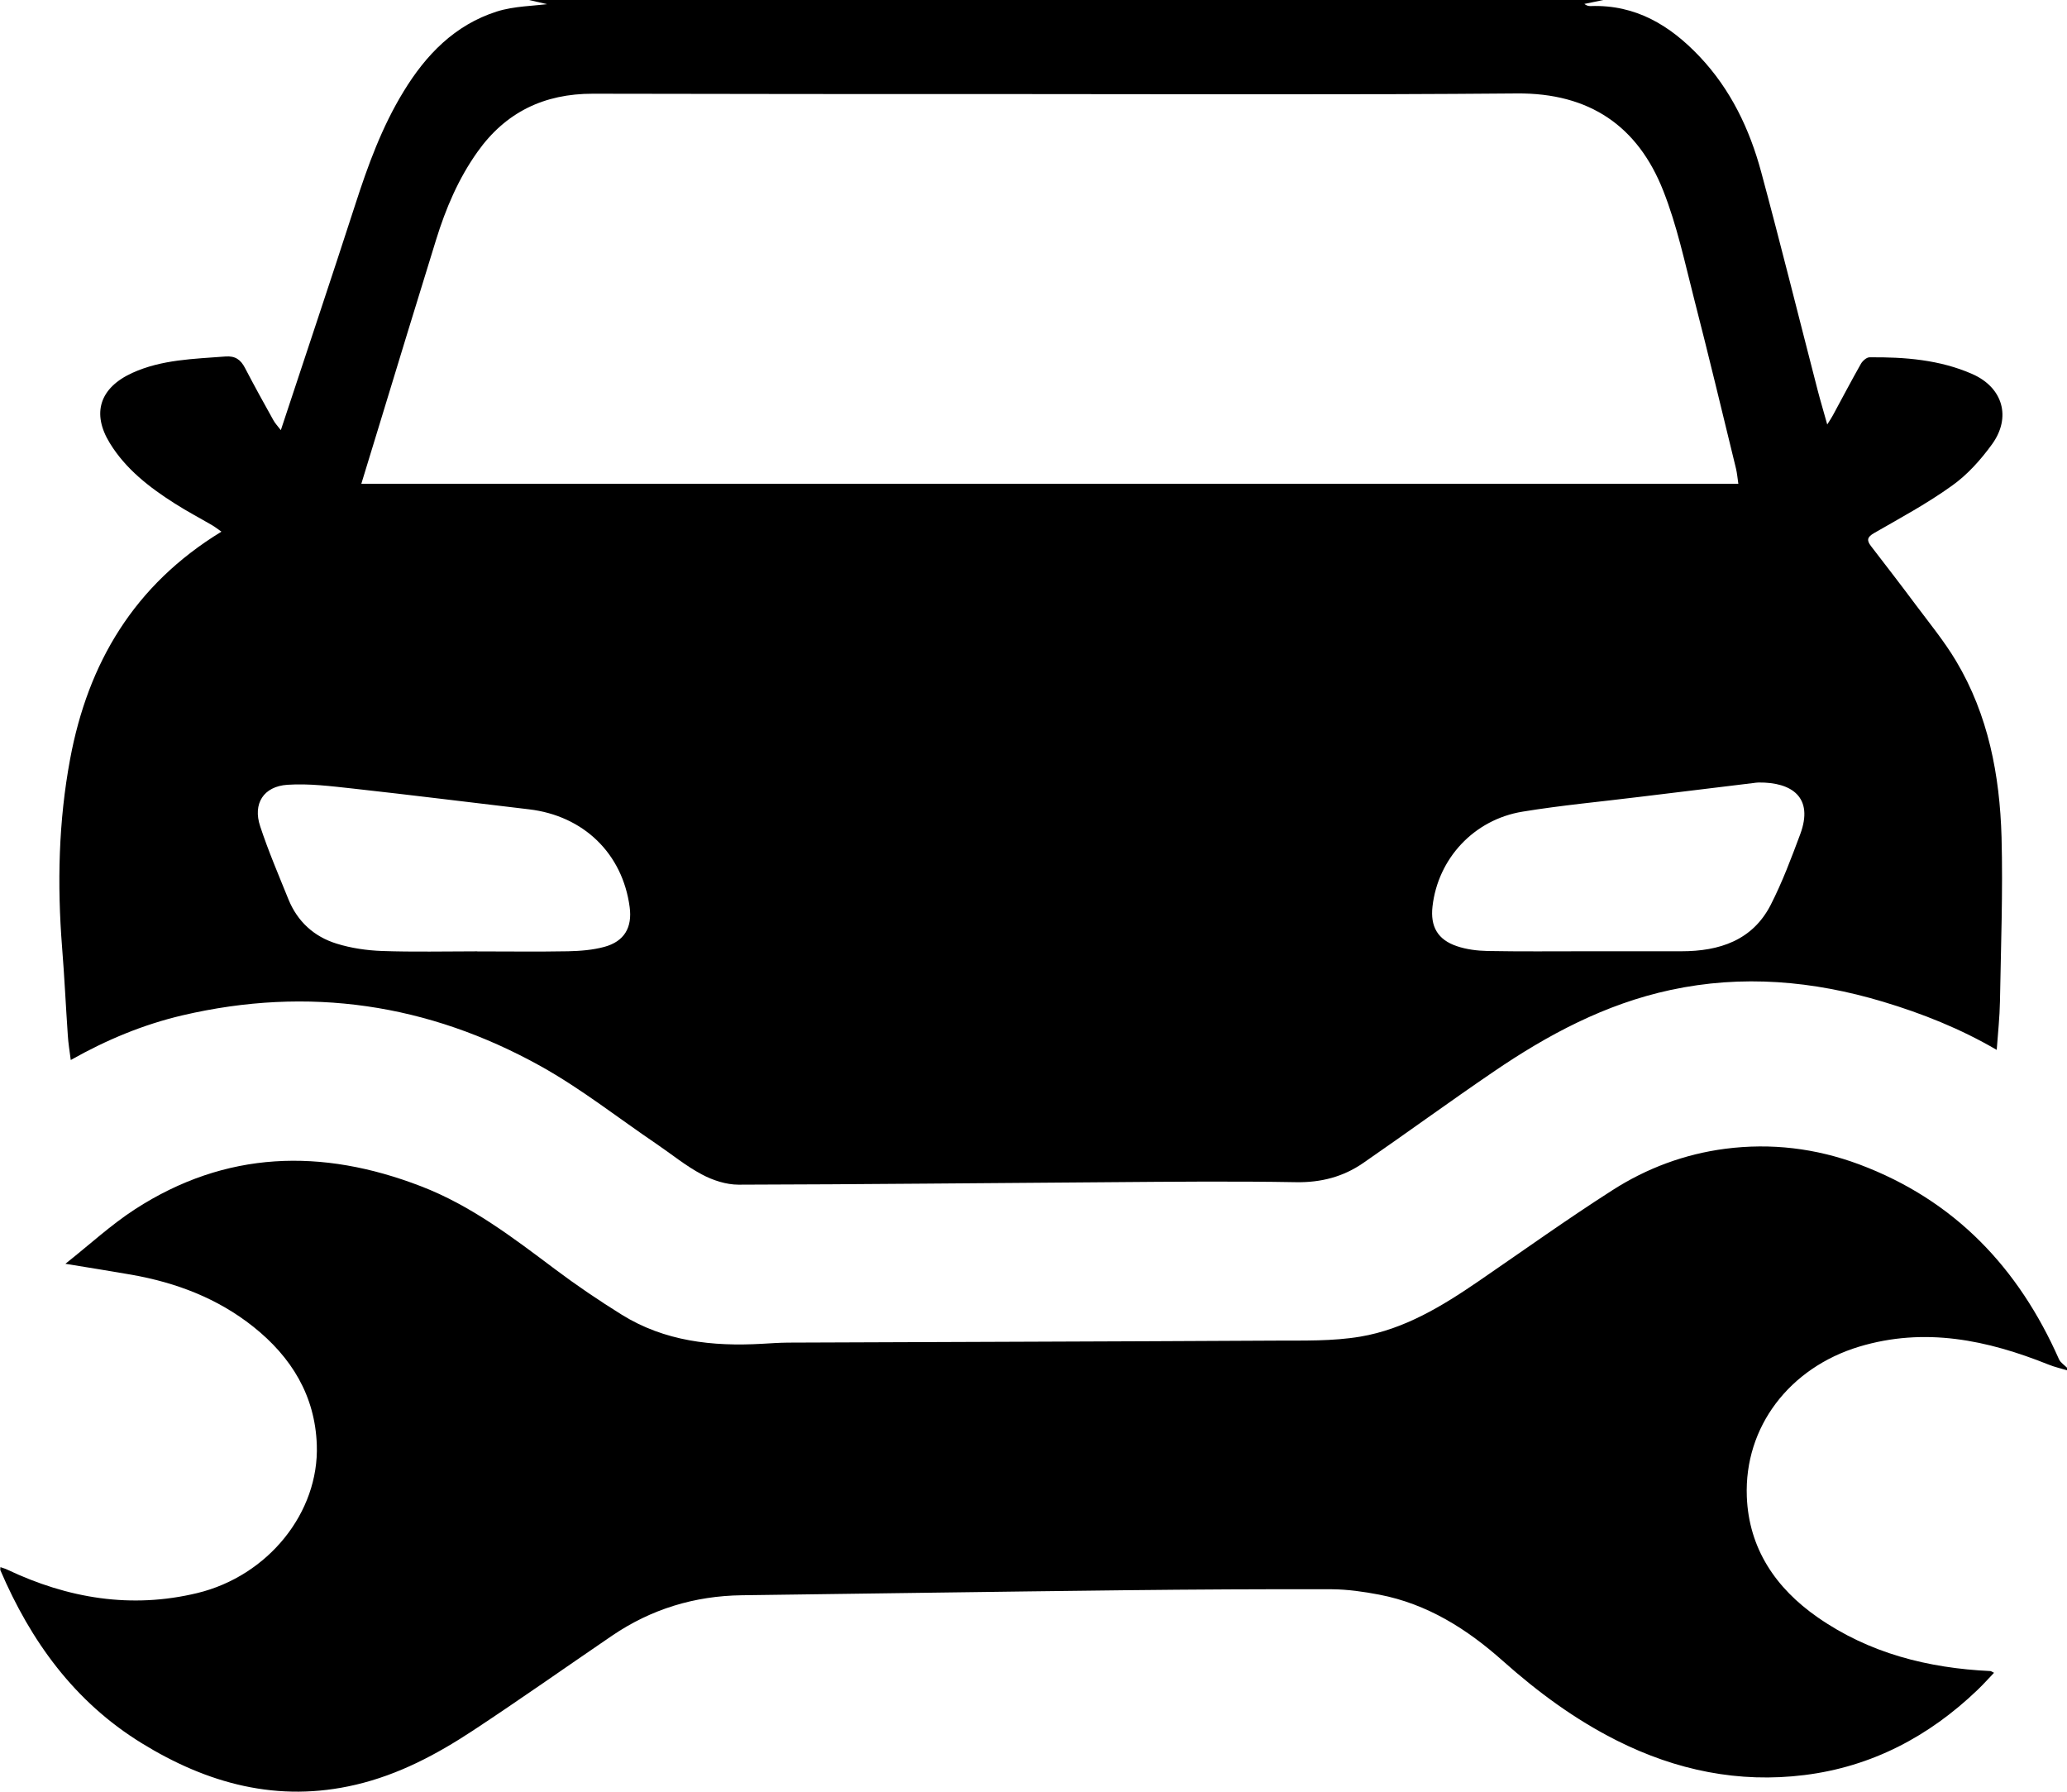 <svg width="30" height="26" viewBox="0 0 30 26" fill="none" xmlns="http://www.w3.org/2000/svg">
<g clip-path="url(#clip0_214_744)">
<path d="M7.646 9.13851e-05C12.854 9.13851e-05 18.062 9.13851e-05 23.27 9.13851e-05C23.178 0.019 23.087 0.038 22.995 0.057C23.028 0.083 23.058 0.089 23.087 0.088C23.743 0.065 24.241 0.371 24.666 0.819C25.118 1.296 25.393 1.872 25.561 2.494C25.846 3.55 26.109 4.61 26.383 5.67C26.422 5.821 26.468 5.97 26.52 6.16C26.564 6.09 26.585 6.059 26.603 6.025C26.738 5.776 26.869 5.526 27.009 5.279C27.033 5.237 27.091 5.185 27.134 5.185C27.644 5.18 28.153 5.22 28.624 5.427C29.071 5.623 29.195 6.057 28.911 6.448C28.749 6.671 28.556 6.888 28.332 7.047C27.975 7.304 27.584 7.515 27.201 7.735C27.1 7.793 27.09 7.839 27.154 7.923C27.372 8.206 27.589 8.487 27.802 8.773C28.003 9.042 28.218 9.304 28.389 9.59C28.859 10.377 29.024 11.25 29.05 12.145C29.071 12.939 29.041 13.735 29.027 14.531C29.023 14.759 28.998 14.987 28.98 15.235C28.45 14.926 27.899 14.707 27.329 14.536C26.315 14.232 25.288 14.141 24.244 14.366C23.297 14.57 22.464 15.015 21.677 15.552C21.041 15.985 20.419 16.439 19.786 16.876C19.497 17.076 19.176 17.161 18.812 17.155C17.912 17.139 17.01 17.148 16.109 17.155C14.312 17.167 12.515 17.187 10.719 17.191C10.541 17.191 10.346 17.128 10.186 17.042C9.952 16.918 9.745 16.747 9.527 16.599C8.968 16.22 8.433 15.797 7.845 15.47C6.218 14.566 4.479 14.305 2.647 14.734C2.08 14.867 1.548 15.088 1.027 15.382C1.01 15.251 0.991 15.137 0.984 15.021C0.955 14.597 0.935 14.17 0.901 13.745C0.829 12.83 0.849 11.918 1.018 11.013C1.277 9.622 1.946 8.488 3.214 7.715C3.166 7.682 3.128 7.651 3.086 7.626C2.902 7.518 2.712 7.419 2.533 7.304C2.166 7.071 1.824 6.805 1.595 6.432C1.326 5.996 1.449 5.626 1.921 5.411C2.349 5.216 2.812 5.209 3.272 5.173C3.416 5.162 3.494 5.221 3.555 5.338C3.688 5.593 3.827 5.846 3.968 6.098C3.993 6.144 4.031 6.183 4.076 6.242C4.442 5.133 4.805 4.053 5.156 2.969C5.34 2.4 5.543 1.841 5.858 1.327C6.181 0.797 6.599 0.362 7.211 0.167C7.464 0.087 7.744 0.088 8.012 0.052C8.012 0.061 8.013 0.069 8.014 0.077C7.893 0.05 7.772 0.022 7.651 -0.006L7.646 9.13851e-05ZM5.245 7.02H25.23C25.218 6.94 25.212 6.868 25.196 6.8C24.995 5.977 24.798 5.153 24.587 4.333C24.452 3.806 24.339 3.27 24.139 2.765C23.772 1.835 23.075 1.346 22.012 1.356C19.596 1.377 17.181 1.365 14.765 1.365C12.711 1.365 10.658 1.365 8.604 1.36C7.896 1.359 7.339 1.629 6.932 2.201C6.653 2.592 6.469 3.027 6.329 3.48C6.046 4.392 5.768 5.307 5.489 6.22C5.408 6.484 5.327 6.746 5.244 7.021L5.245 7.02ZM6.927 13.804C6.927 13.804 6.927 13.805 6.927 13.806C7.367 13.806 7.807 13.812 8.247 13.804C8.422 13.8 8.604 13.786 8.772 13.74C9.062 13.661 9.178 13.458 9.139 13.164C9.036 12.386 8.47 11.837 7.677 11.744C6.826 11.644 5.975 11.537 5.123 11.443C4.807 11.409 4.486 11.367 4.173 11.388C3.824 11.411 3.667 11.663 3.776 11.99C3.894 12.349 4.045 12.7 4.187 13.052C4.317 13.371 4.557 13.592 4.885 13.693C5.096 13.759 5.324 13.792 5.546 13.8C6.005 13.816 6.466 13.805 6.927 13.805V13.804ZM23.02 13.806C23.02 13.806 23.02 13.805 23.02 13.804C23.481 13.804 23.942 13.804 24.403 13.804C24.956 13.804 25.436 13.646 25.7 13.13C25.868 12.801 25.999 12.452 26.128 12.106C26.327 11.571 26.009 11.35 25.524 11.355C25.498 11.355 25.473 11.36 25.446 11.363C24.901 11.43 24.355 11.495 23.81 11.562C23.239 11.633 22.665 11.685 22.098 11.778C21.39 11.894 20.87 12.46 20.791 13.154C20.758 13.444 20.865 13.636 21.145 13.73C21.286 13.778 21.442 13.797 21.591 13.8C22.067 13.809 22.544 13.804 23.022 13.804L23.02 13.806Z" fill="black"/>
<path d="M29.999 19.884C29.911 19.857 29.819 19.837 29.733 19.802C28.843 19.445 27.937 19.254 26.982 19.542C25.975 19.847 25.314 20.703 25.353 21.719C25.382 22.468 25.77 23.045 26.382 23.47C27.129 23.99 27.982 24.207 28.888 24.249C28.898 24.249 28.907 24.258 28.941 24.274C28.858 24.361 28.782 24.446 28.7 24.524C27.998 25.197 27.166 25.637 26.19 25.758C25.237 25.877 24.329 25.69 23.47 25.259C22.858 24.952 22.319 24.553 21.812 24.102C21.294 23.64 20.716 23.274 20.017 23.14C19.792 23.097 19.561 23.064 19.333 23.062C18.333 23.059 17.331 23.065 16.331 23.076C14.476 23.097 12.623 23.125 10.768 23.149C10.078 23.158 9.449 23.351 8.883 23.736C8.208 24.196 7.541 24.667 6.859 25.116C6.336 25.46 5.786 25.752 5.165 25.898C4.031 26.165 3.008 25.882 2.054 25.294C1.078 24.693 0.446 23.813 0.006 22.787C0.002 22.779 0.006 22.767 0.006 22.741C0.042 22.754 0.074 22.762 0.103 22.776C0.984 23.194 1.903 23.349 2.864 23.117C3.892 22.868 4.633 21.948 4.598 20.966C4.573 20.255 4.233 19.695 3.675 19.251C3.157 18.84 2.559 18.613 1.91 18.498C1.608 18.445 1.306 18.398 0.949 18.339C1.301 18.061 1.61 17.774 1.959 17.548C3.276 16.695 4.67 16.659 6.11 17.214C6.838 17.494 7.444 17.959 8.055 18.417C8.367 18.651 8.69 18.87 9.021 19.076C9.644 19.464 10.34 19.541 11.06 19.5C11.185 19.493 11.311 19.484 11.436 19.483C13.793 19.473 16.151 19.467 18.509 19.454C18.921 19.452 19.341 19.464 19.744 19.396C20.383 19.288 20.931 18.954 21.458 18.593C22.105 18.15 22.744 17.692 23.406 17.269C23.899 16.953 24.449 16.747 25.04 16.67C25.706 16.584 26.354 16.662 26.983 16.896C28.377 17.418 29.299 18.404 29.883 19.723C29.905 19.773 29.963 19.809 30.003 19.85V19.881L29.999 19.884Z" fill="black"/>
</g>
<defs>
<clipPath id="clip0_214_744">
<rect width="30" height="26" fill="white"/>
</clipPath>
</defs>
</svg>
